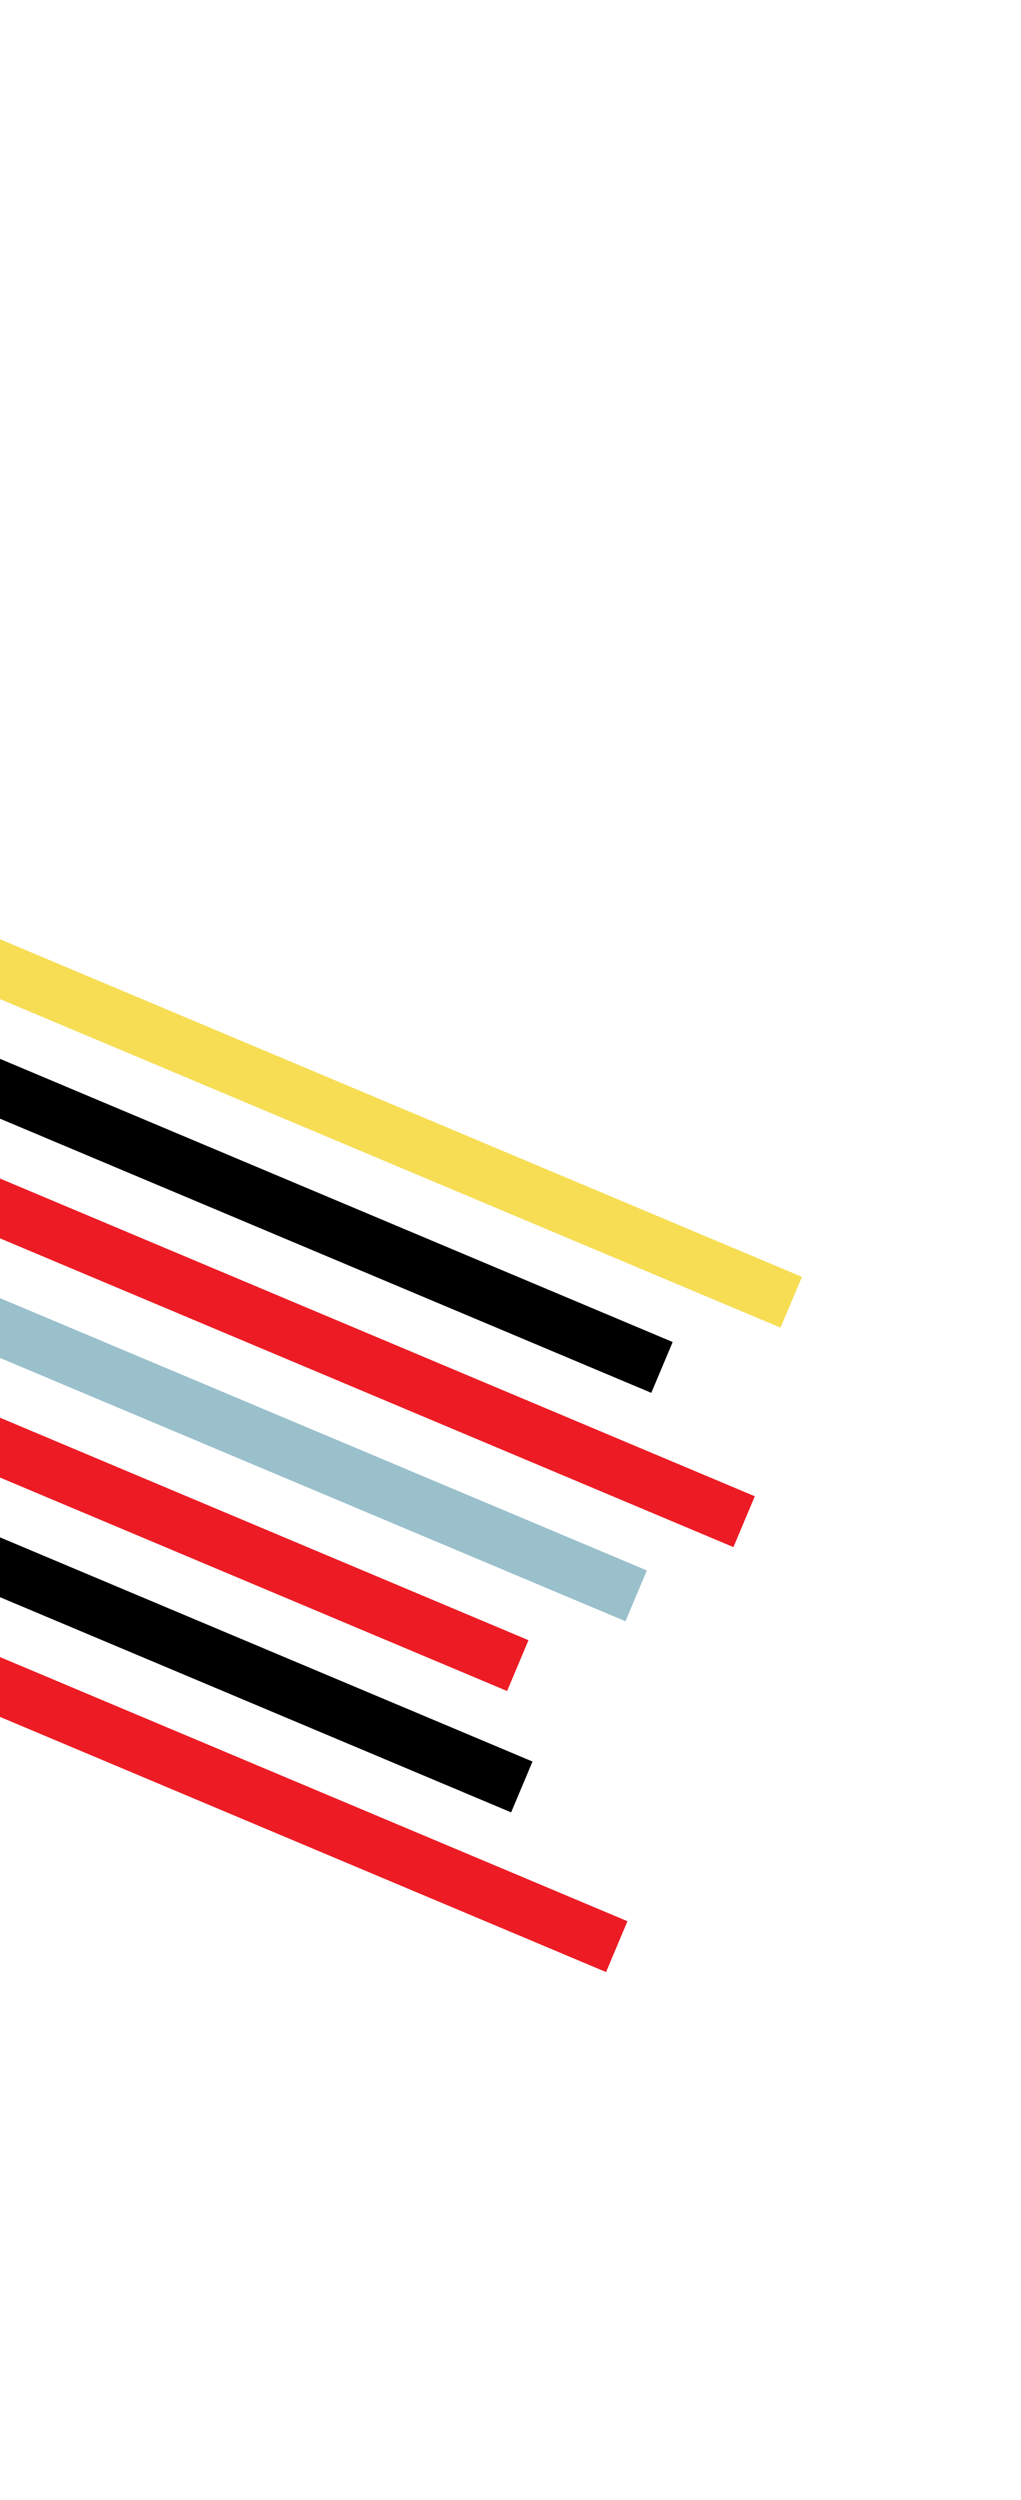 <svg width="219" height="536" viewBox="0 0 219 536" fill="none" xmlns="http://www.w3.org/2000/svg">
<rect width="416.755" height="11.821" transform="matrix(-0.922 -0.388 -0.388 0.922 172.014 273.77)" fill="#F6DD54"/>
<rect width="411.411" height="11.821" transform="matrix(-0.922 -0.388 -0.388 0.922 144.287 287.742)" fill="black"/>
<rect width="410.926" height="11.821" transform="matrix(-0.922 -0.388 -0.388 0.922 161.904 320.818)" fill="#ED1C24"/>
<rect width="403.154" height="11.821" transform="matrix(-0.922 -0.388 -0.388 0.922 138.753 336.719)" fill="#9AC0CC"/>
<rect width="392.953" height="11.821" transform="matrix(-0.922 -0.388 -0.388 0.922 113.36 351.674)" fill="#ED1C24"/>
<rect width="389.067" height="11.821" transform="matrix(-0.922 -0.388 -0.388 0.922 114.222 377.691)" fill="black"/>
<rect width="421.127" height="11.821" transform="matrix(-0.922 -0.388 -0.388 0.922 134.585 411.928)" fill="#ED1C24"/>
</svg>
